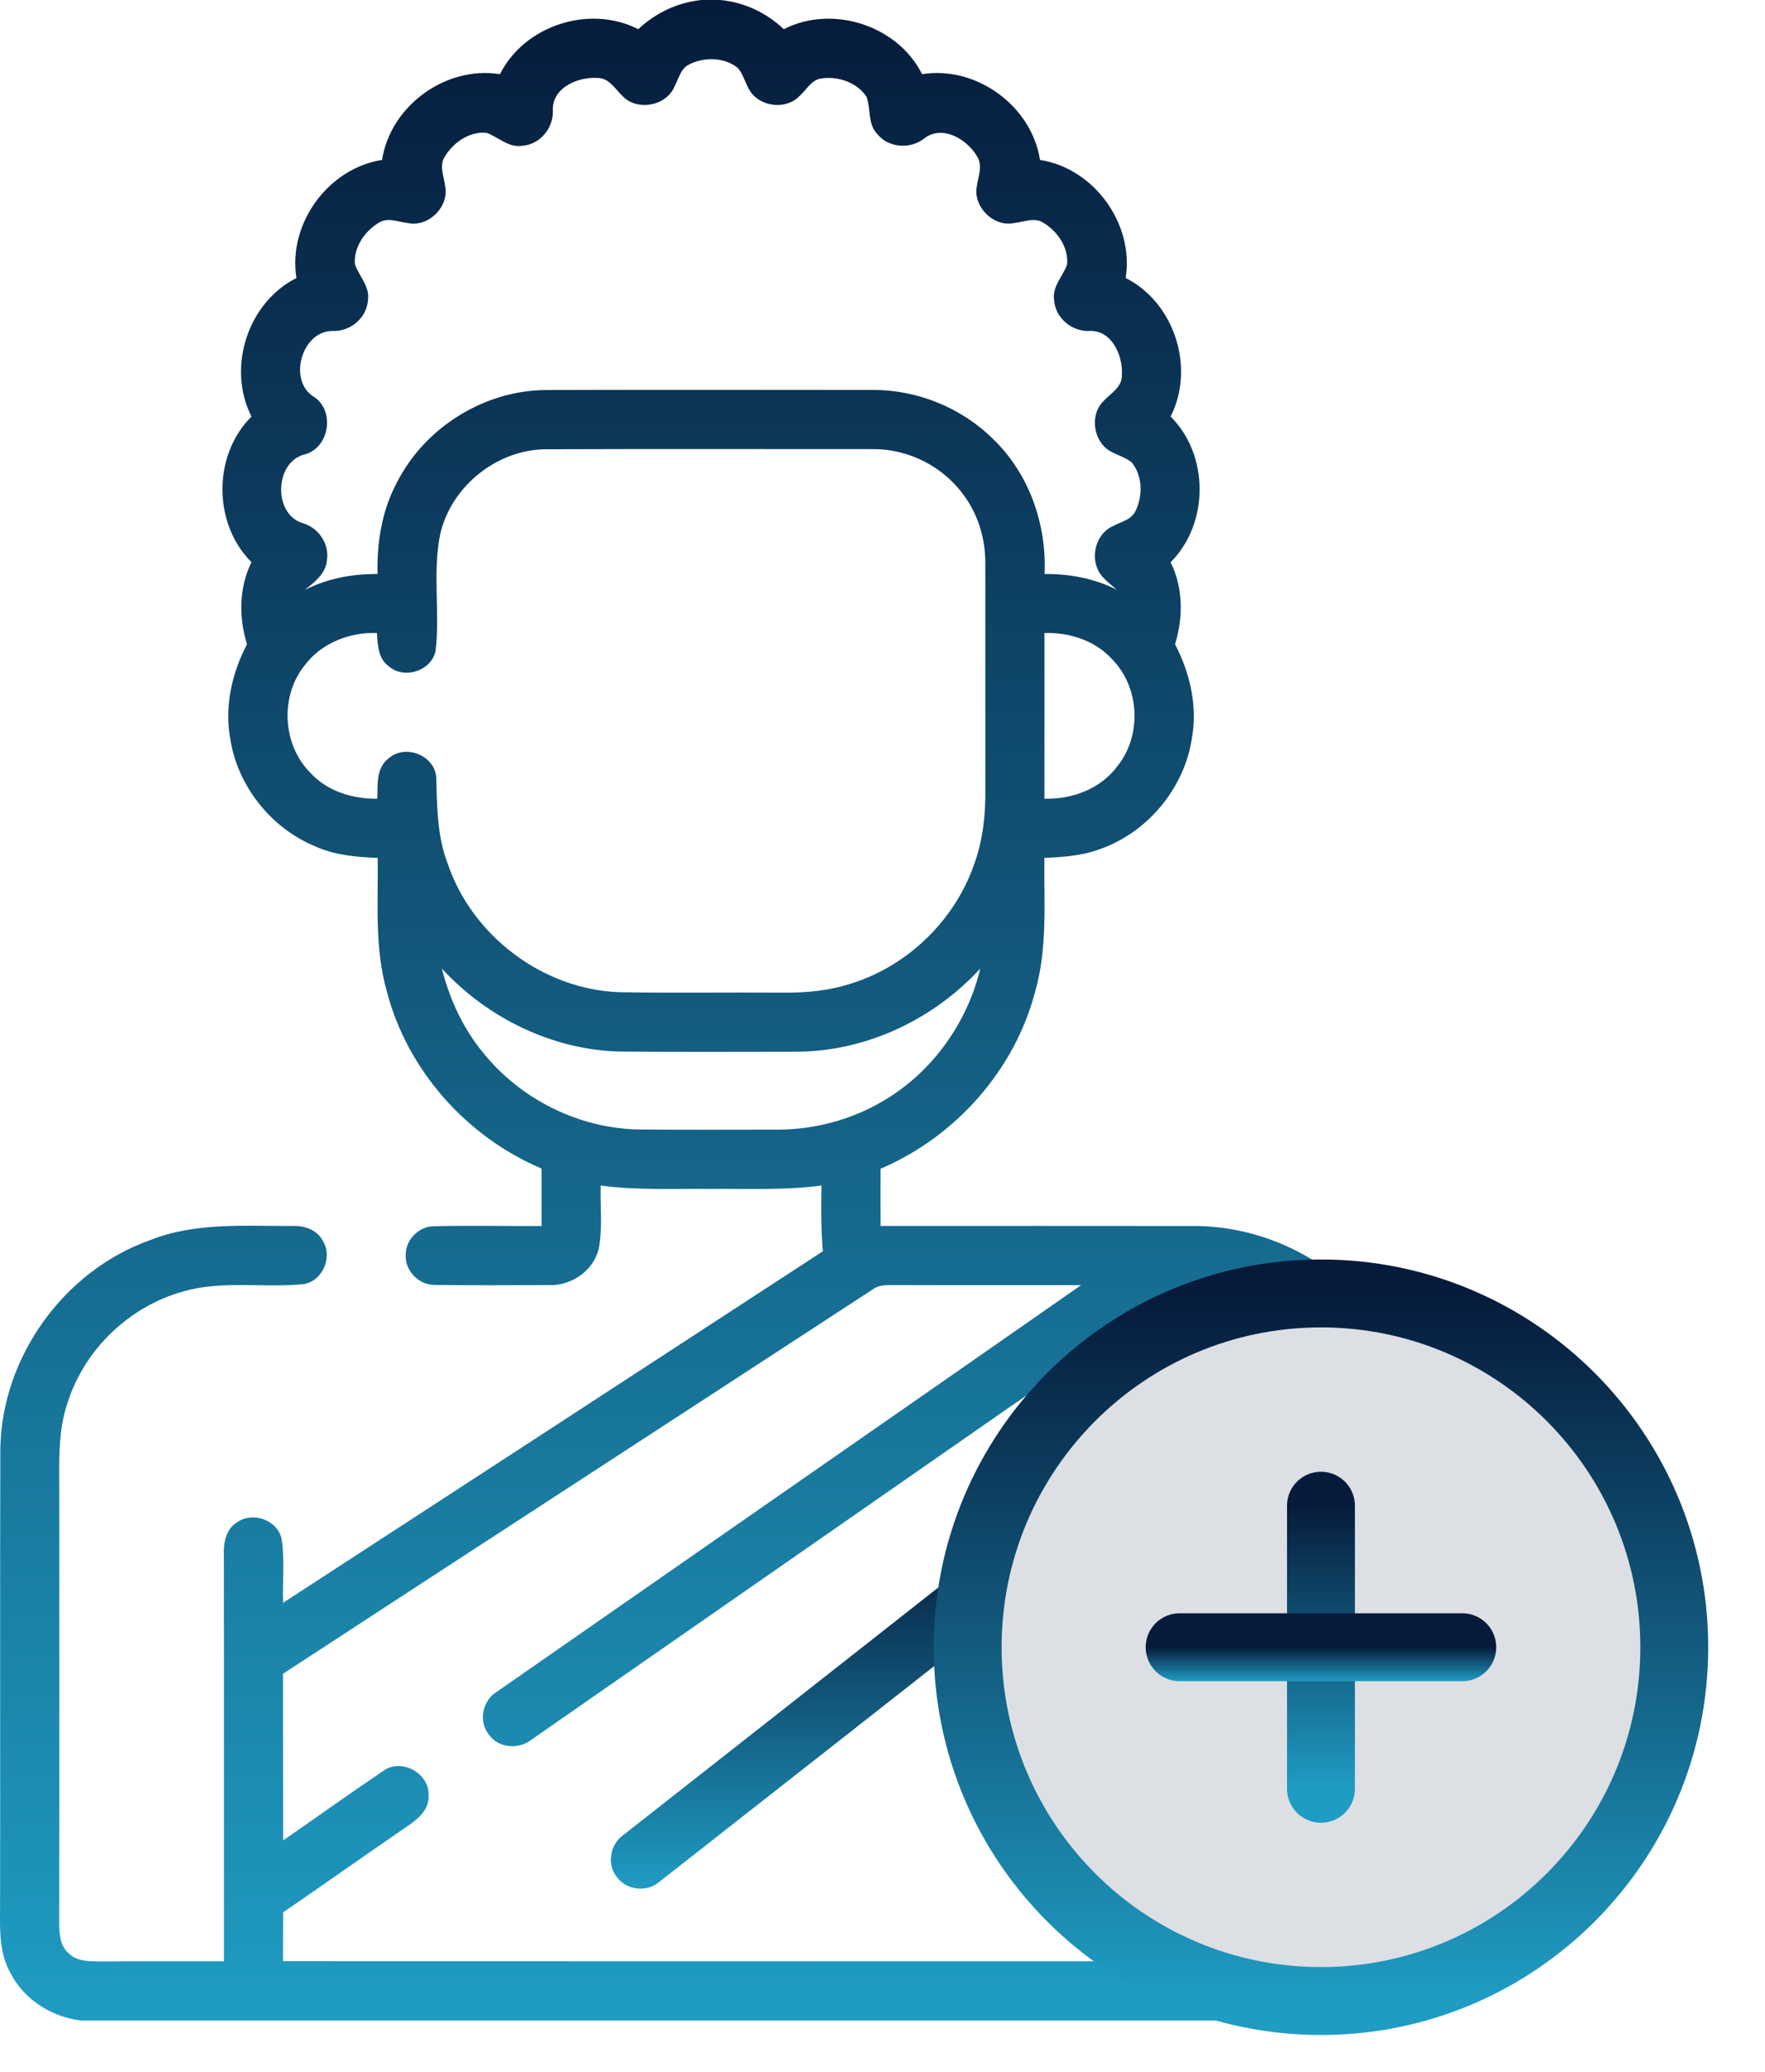 ﻿                    <svg fill="none" height="61" viewBox="0 0 52 61" width="52" xmlns="http://www.w3.org/2000/svg"> <path d="M20.674 0H21.214C21.919 0.063 22.579 0.373 23.092 0.86C24.52 0.128 26.447 0.744 27.166 2.184C28.758 1.928 30.394 3.114 30.64 4.709C32.234 4.956 33.419 6.593 33.164 8.186C34.603 8.907 35.218 10.832 34.488 12.264C35.63 13.399 35.625 15.416 34.489 16.555C34.86 17.309 34.863 18.177 34.619 18.969C35.058 19.814 35.286 20.784 35.116 21.732C34.897 23.193 33.833 24.485 32.446 24.986C31.912 25.195 31.335 25.234 30.769 25.26C30.754 26.575 30.866 27.919 30.496 29.201C29.888 31.523 28.14 33.476 25.942 34.412C25.94 34.973 25.94 35.536 25.943 36.097C29.04 36.097 32.139 36.093 35.238 36.098C37.084 36.115 38.9 36.935 40.134 38.308C41.266 39.538 41.897 41.203 41.893 42.874C41.89 47.558 41.9 52.242 41.888 56.925C41.897 58.218 40.819 59.347 39.55 59.489H2.373C1.506 59.384 0.692 58.86 0.297 58.071C-0.013 57.512 -0.005 56.857 0.002 56.237C0.013 51.706 -0.005 47.175 0.01 42.643C0.056 39.954 1.883 37.418 4.413 36.517C5.758 35.98 7.226 36.104 8.642 36.097C8.981 36.084 9.344 36.217 9.509 36.53C9.812 37.008 9.502 37.725 8.94 37.809C7.766 37.927 6.558 37.691 5.406 38.023C3.835 38.453 2.517 39.7 2.008 41.25C1.689 42.142 1.747 43.103 1.746 44.034C1.744 48.215 1.751 52.398 1.743 56.58C1.746 56.904 1.753 57.283 2.024 57.511C2.265 57.755 2.63 57.745 2.948 57.751C4.165 57.743 5.381 57.748 6.598 57.747C6.596 53.757 6.602 49.767 6.595 45.777C6.581 45.423 6.657 45.02 6.984 44.823C7.445 44.489 8.189 44.758 8.3 45.324C8.389 45.942 8.322 46.57 8.339 47.193C13.642 43.747 18.944 40.296 24.243 36.842C24.185 36.198 24.194 35.552 24.201 34.907C23.121 35.049 22.032 34.995 20.947 35.005C19.863 34.995 18.774 35.049 17.697 34.907C17.682 35.525 17.755 36.153 17.641 36.764C17.487 37.407 16.847 37.856 16.194 37.836C15.069 37.839 13.943 37.85 12.818 37.832C12.344 37.843 11.925 37.418 11.953 36.943C11.953 36.485 12.361 36.089 12.818 36.104C13.863 36.078 14.91 36.106 15.956 36.097C15.957 35.533 15.957 34.97 15.956 34.406C13.754 33.476 12.006 31.52 11.399 29.199C11.031 27.917 11.144 26.574 11.129 25.26C10.505 25.235 9.869 25.181 9.292 24.922C7.981 24.383 6.989 23.135 6.78 21.729C6.612 20.782 6.837 19.812 7.277 18.968C7.032 18.176 7.038 17.307 7.409 16.552C6.27 15.418 6.267 13.397 7.41 12.265C6.678 10.834 7.294 8.908 8.733 8.186C8.477 6.593 9.663 4.956 11.256 4.709C11.502 3.114 13.138 1.928 14.73 2.184C15.451 0.745 17.375 0.127 18.804 0.86C19.318 0.378 19.971 0.067 20.674 0ZM20.296 1.902C20.048 2.025 19.996 2.321 19.873 2.543C19.638 3.124 18.768 3.281 18.341 2.828C18.117 2.617 17.941 2.284 17.588 2.295C17.02 2.259 16.252 2.59 16.288 3.26C16.306 3.776 15.903 4.26 15.382 4.293C14.98 4.355 14.683 4.034 14.331 3.91C13.838 3.864 13.37 4.185 13.116 4.592C12.926 4.863 13.08 5.18 13.113 5.471C13.245 6.085 12.614 6.709 12.003 6.564C11.715 6.532 11.402 6.385 11.137 6.572C10.733 6.824 10.416 7.291 10.456 7.78C10.577 8.133 10.9 8.43 10.841 8.832C10.81 9.354 10.329 9.761 9.812 9.745C8.884 9.723 8.458 11.238 9.274 11.7C9.865 12.121 9.7 13.157 9.007 13.372C8.087 13.564 8.029 15.135 8.917 15.403C9.381 15.536 9.712 16.012 9.631 16.498C9.599 16.891 9.266 17.137 8.989 17.366C9.648 17.031 10.387 16.894 11.123 16.901C11.101 15.973 11.252 15.027 11.695 14.203C12.517 12.587 14.262 11.496 16.077 11.484C19.286 11.474 22.495 11.48 25.705 11.482C27.022 11.474 28.332 12.004 29.266 12.935C30.323 13.954 30.842 15.444 30.774 16.901C31.509 16.893 32.245 17.031 32.904 17.365C32.691 17.171 32.424 17.002 32.322 16.718C32.143 16.268 32.341 15.676 32.802 15.486C33.025 15.36 33.325 15.31 33.447 15.058C33.675 14.614 33.667 14.011 33.344 13.616C33.125 13.435 32.829 13.384 32.602 13.213C32.193 12.879 32.127 12.177 32.517 11.803C32.731 11.576 33.067 11.395 33.053 11.037C33.087 10.47 32.753 9.705 32.085 9.745C31.57 9.761 31.09 9.357 31.056 8.836C30.992 8.434 31.317 8.138 31.439 7.785C31.484 7.294 31.166 6.825 30.762 6.573C30.497 6.383 30.183 6.531 29.896 6.564C29.396 6.681 28.88 6.289 28.781 5.801C28.689 5.398 29.025 4.973 28.781 4.595C28.484 4.097 27.764 3.665 27.233 4.074C26.817 4.405 26.17 4.358 25.836 3.935C25.558 3.638 25.662 3.198 25.527 2.845C25.246 2.423 24.681 2.234 24.192 2.311C23.9 2.354 23.762 2.646 23.559 2.823C23.232 3.173 22.638 3.17 22.276 2.876C21.989 2.661 21.96 2.266 21.74 2.002C21.343 1.68 20.74 1.671 20.296 1.902ZM12.977 15.69C12.732 16.832 12.969 18.014 12.833 19.167C12.707 19.755 11.906 20.013 11.455 19.618C11.141 19.395 11.127 18.984 11.105 18.638C10.29 18.61 9.452 18.938 8.963 19.608C8.246 20.513 8.323 21.925 9.136 22.745C9.635 23.297 10.389 23.527 11.117 23.517C11.127 23.106 11.078 22.6 11.456 22.325C11.943 21.896 12.817 22.244 12.853 22.898C12.876 23.747 12.878 24.617 13.187 25.422C13.904 27.552 15.992 29.129 18.24 29.214C19.839 29.243 21.439 29.216 23.038 29.227C23.745 29.237 24.46 29.168 25.132 28.941C26.782 28.407 28.144 27.069 28.707 25.429C28.96 24.73 29.039 23.98 29.03 23.239C29.028 21.032 29.029 18.824 29.029 16.616C29.039 15.903 28.834 15.183 28.411 14.604C27.804 13.742 26.765 13.211 25.709 13.224C22.497 13.225 19.284 13.216 16.072 13.228C14.643 13.241 13.316 14.304 12.977 15.69ZM30.771 18.638C30.769 20.265 30.769 21.89 30.771 23.516C31.588 23.541 32.432 23.224 32.925 22.553C33.647 21.652 33.578 20.243 32.773 19.418C32.269 18.858 31.509 18.617 30.771 18.638ZM13.018 28.517C13.244 29.417 13.642 30.279 14.236 30.998C15.348 32.38 17.083 33.237 18.859 33.256C20.215 33.268 21.571 33.262 22.928 33.26C24.018 33.255 25.105 32.963 26.041 32.403C27.465 31.563 28.497 30.122 28.88 28.518C27.51 30.009 25.542 30.947 23.508 30.966C21.763 30.969 20.018 30.975 18.273 30.962C16.279 30.914 14.361 29.978 13.018 28.517ZM25.702 37.971C19.917 41.746 14.121 45.504 8.337 49.281C8.342 50.917 8.336 52.553 8.341 54.189C9.322 53.509 10.294 52.814 11.284 52.147C11.818 51.747 12.655 52.206 12.627 52.865C12.65 53.352 12.206 53.633 11.853 53.872C10.678 54.677 9.516 55.502 8.341 56.306C8.339 56.786 8.34 57.264 8.337 57.744C18.62 57.749 28.902 57.747 39.185 57.745C39.702 57.798 40.189 57.349 40.148 56.823C40.155 52.172 40.152 47.521 40.149 42.87C40.155 41.662 39.713 40.46 38.914 39.553C37.932 38.419 36.405 37.741 34.904 37.863C33.157 39.026 31.454 40.258 29.723 41.445C25.041 44.698 20.361 47.956 15.678 51.207C15.304 51.517 14.694 51.482 14.405 51.076C14.088 50.686 14.214 50.064 14.641 49.809C20.375 45.817 26.117 41.836 31.85 37.84C29.996 37.836 28.142 37.843 26.288 37.836C26.083 37.833 25.871 37.84 25.702 37.971Z" fill="url(#paint0_linear_104_753)"></path> <path d="M29.461 45.367C29.941 45.148 30.552 45.494 30.633 46.012C30.712 46.369 30.516 46.721 30.233 46.928C26.632 49.753 23.035 52.582 19.431 55.403C19.07 55.719 18.471 55.662 18.182 55.277C17.86 54.895 17.977 54.281 18.388 54.011C21.813 51.32 25.242 48.633 28.666 45.938C28.925 45.74 29.165 45.511 29.461 45.367Z" fill="url(#paint1_linear_104_753)"></path> <path d="M38.918 58.917C44.667 58.917 49.327 54.253 49.327 48.5C49.327 42.747 44.667 38.083 38.918 38.083C33.169 38.083 28.509 42.747 28.509 48.5C28.509 54.253 33.169 58.917 38.918 58.917Z" fill="#DCDFE4" stroke="url(#paint2_linear_104_753)" stroke-linecap="round" stroke-linejoin="round" stroke-width="2"></path> <path d="M38.918 44.333V52.667" stroke="url(#paint3_linear_104_753)" stroke-linecap="round" stroke-linejoin="round" stroke-width="2"></path> <path d="M34.754 48.5H43.081" stroke="url(#paint4_linear_104_753)" stroke-linecap="round" stroke-linejoin="round" stroke-width="2"></path> <defs> <linearGradient gradientUnits="userSpaceOnUse" id="paint0_linear_104_753" x1="20.947" x2="20.947" y1="0" y2="59.489"> <stop stop-color="#061B3B"></stop> <stop offset="1" stop-color="#1F9CC3"></stop> </linearGradient> <linearGradient gradientUnits="userSpaceOnUse" id="paint1_linear_104_753" x1="24.324" x2="24.324" y1="45.3" y2="55.607"> <stop stop-color="#061B3B"></stop> <stop offset="1" stop-color="#1F9CC3"></stop> </linearGradient> <linearGradient gradientUnits="userSpaceOnUse" id="paint2_linear_104_753" x1="38.918" x2="38.918" y1="38.083" y2="58.917"> <stop stop-color="#061B3B"></stop> <stop offset="1" stop-color="#1F9CC3"></stop> </linearGradient> <linearGradient gradientUnits="userSpaceOnUse" id="paint3_linear_104_753" x1="39.418" x2="39.418" y1="44.333" y2="52.667"> <stop stop-color="#061B3B"></stop> <stop offset="1" stop-color="#1F9CC3"></stop> </linearGradient> <linearGradient gradientUnits="userSpaceOnUse" id="paint4_linear_104_753" x1="38.918" x2="38.918" y1="48.5" y2="49.5"> <stop stop-color="#061B3B"></stop> <stop offset="1" stop-color="#1F9CC3"></stop> </linearGradient> </defs> </svg> 
